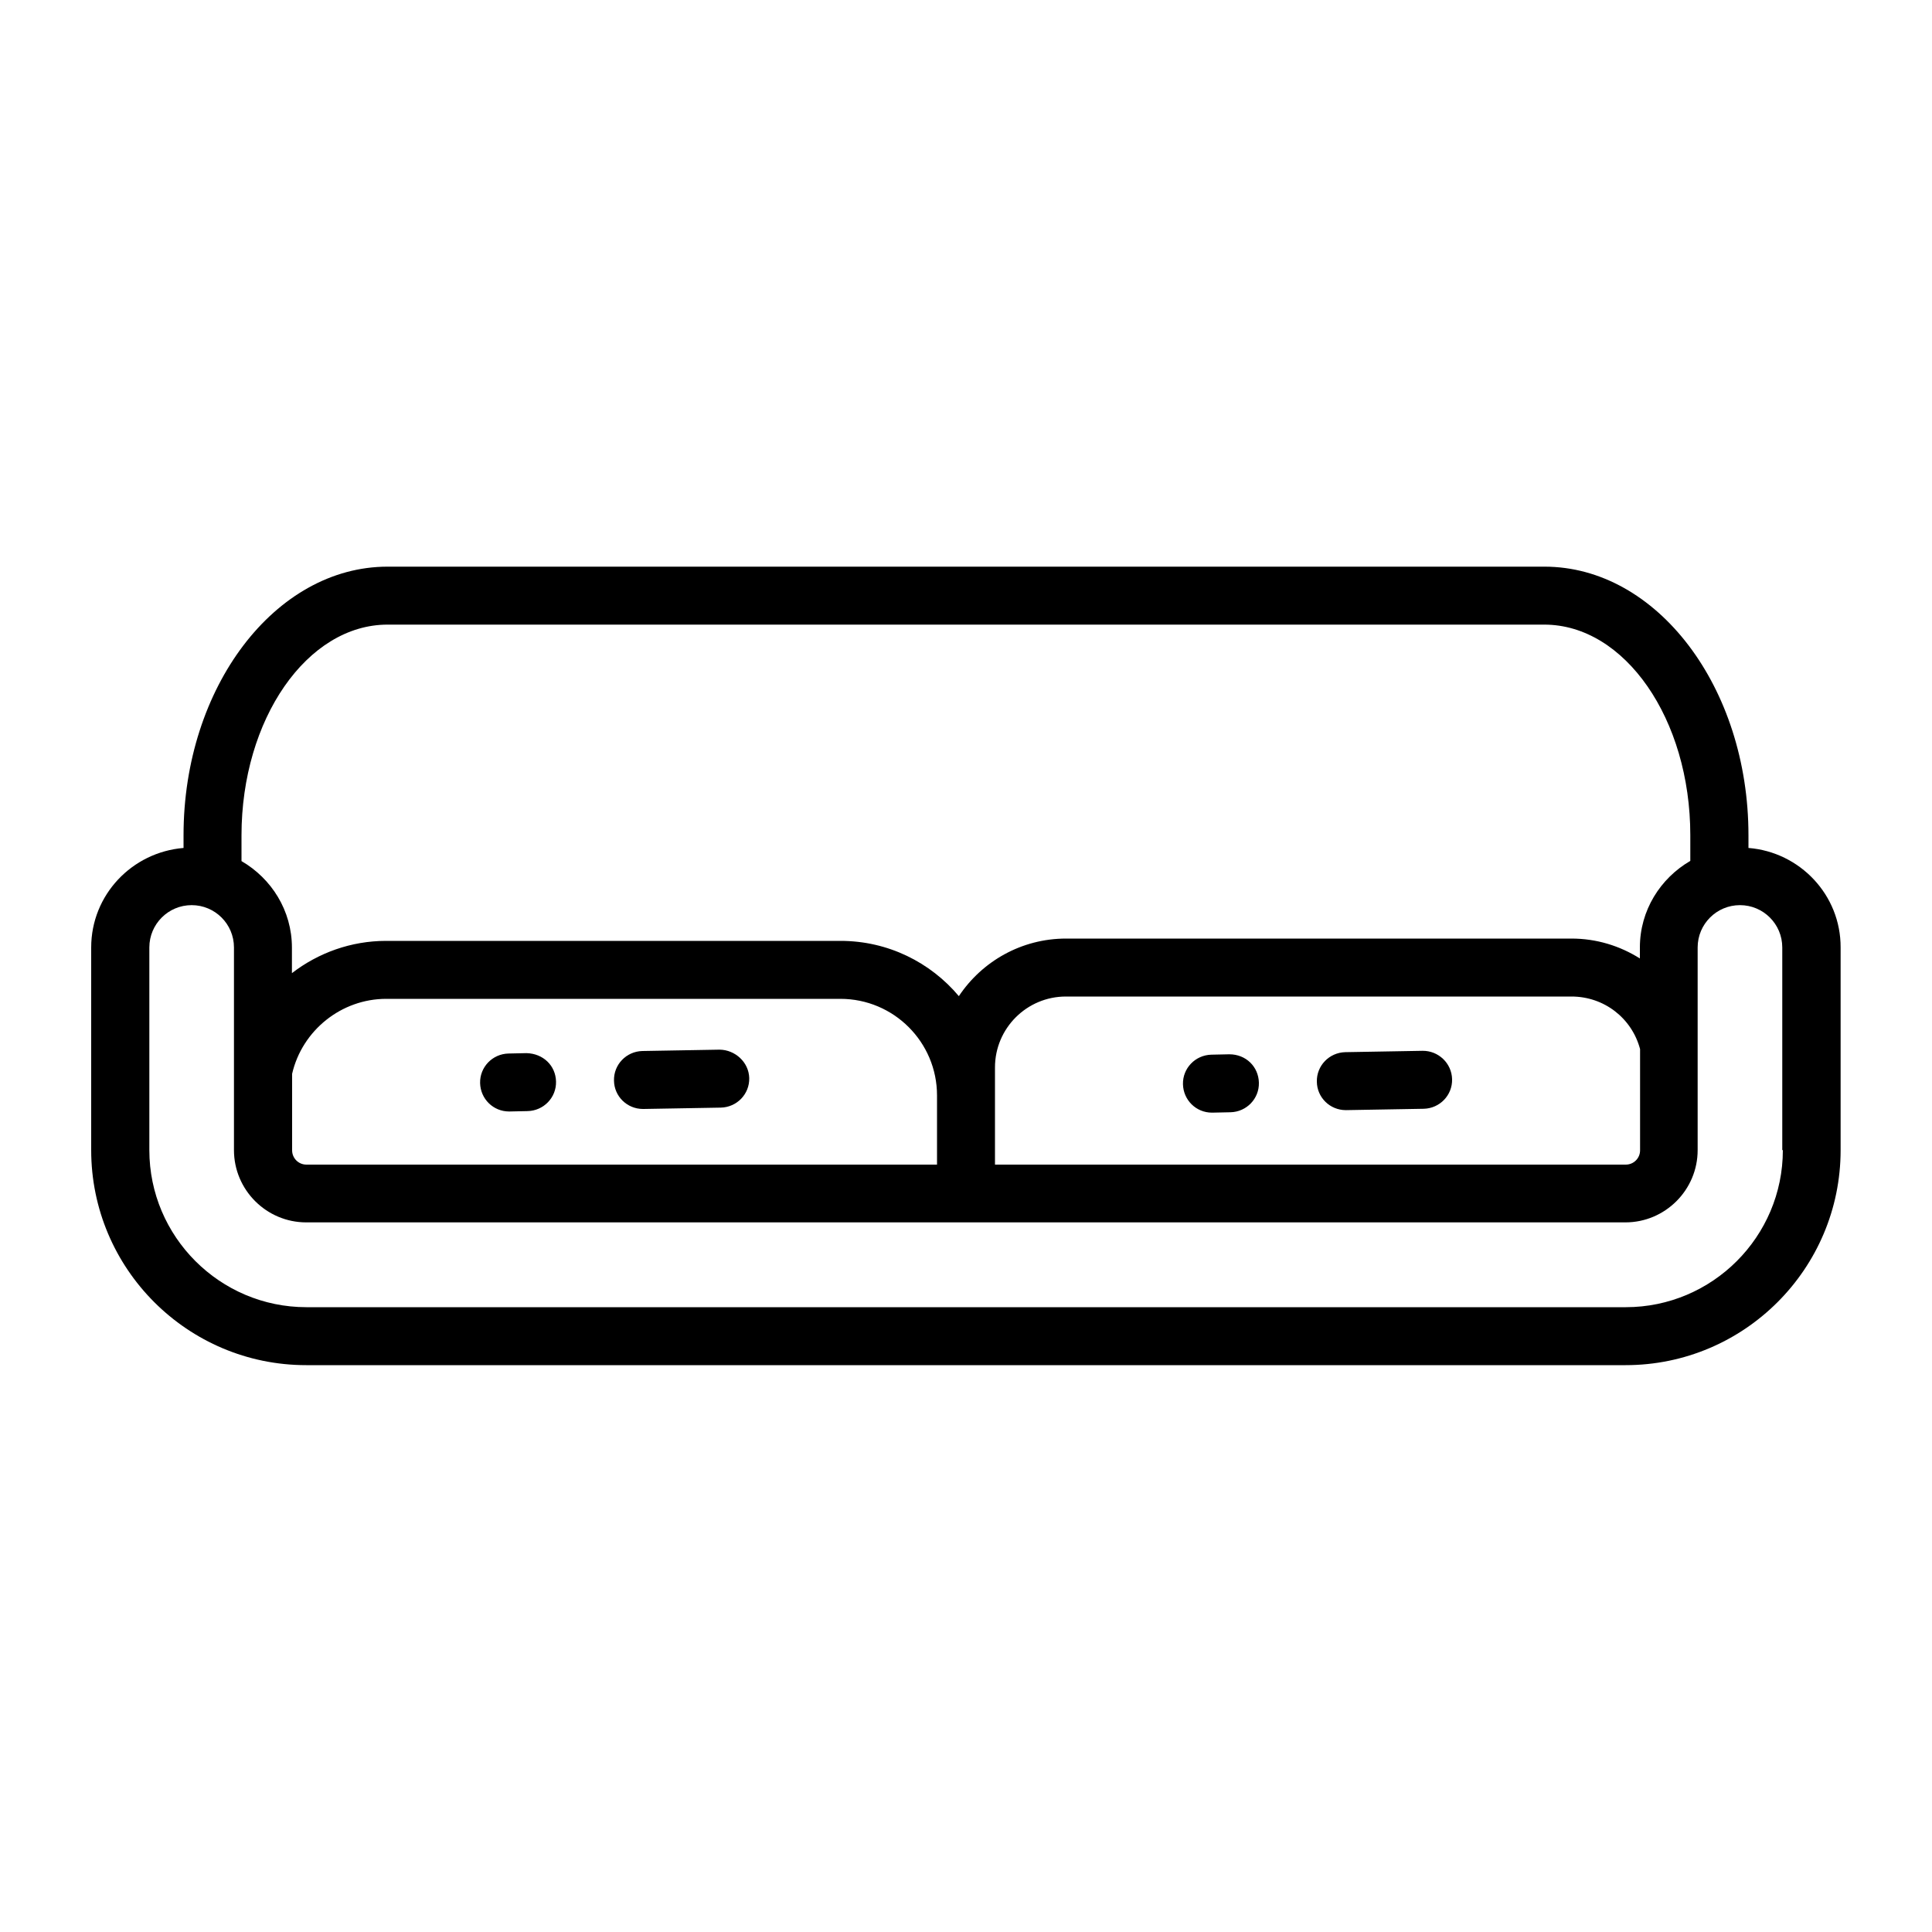 <?xml version="1.0" encoding="utf-8"?>
<!-- Generator: Adobe Illustrator 23.0.3, SVG Export Plug-In . SVG Version: 6.00 Build 0)  -->
<svg version="1.1" id="Layer_1" xmlns="http://www.w3.org/2000/svg" xmlns:xlink="http://www.w3.org/1999/xlink" x="0px" y="0px"
	 viewBox="0 0 100 100" enable-background="new 0 0 100 100" xml:space="preserve">
<path d="M90.5,43.89v-0.66c0-7.66-4.74-13.9-10.56-13.9H20.06c-5.82,0-10.56,6.24-10.56,13.9v0.66c-2.67,0.22-4.78,2.43-4.78,5.15
	v10.49c0,6.14,4.99,11.13,11.13,11.13h68.29c6.14,0,11.13-4.99,11.13-11.13V49.04C95.28,46.32,93.16,44.1,90.5,43.89z M15.86,60.28
	c-0.41,0-0.74-0.33-0.74-0.74v-3.96c0.52-2.25,2.55-3.88,4.87-3.88H43.5c2.76,0,5,2.24,5,5v3.58H15.86z M20.06,32.33h59.87
	c4.17,0,7.56,4.89,7.56,10.9v1.33c-1.55,0.9-2.61,2.56-2.61,4.48v0.57c-1.03-0.65-2.24-1.03-3.54-1.03H55.18
	c-2.31,0-4.35,1.18-5.55,2.98c-1.47-1.75-3.67-2.86-6.12-2.86H19.98c-1.81,0-3.51,0.62-4.87,1.67v-1.32c0-1.92-1.06-3.58-2.61-4.48
	v-1.33C12.5,37.22,15.9,32.33,20.06,32.33z M84.89,54.3v5.24c0,0.41-0.33,0.74-0.74,0.74H51.5V56.7v-1.45
	c0-2.03,1.65-3.67,3.67-3.67h26.17C83.02,51.58,84.46,52.69,84.89,54.3z M92.28,59.53c0,4.48-3.65,8.13-8.13,8.13H15.86
	c-4.48,0-8.13-3.65-8.13-8.13V49.04c0-1.21,0.98-2.19,2.19-2.19s2.19,0.98,2.19,2.19v10.49c0,2.06,1.68,3.74,3.74,3.74h34.12
	c0.01,0,0.02,0,0.02,0s0.02,0,0.02,0h34.12c2.06,0,3.74-1.68,3.74-3.74V49.04c0-1.21,0.98-2.19,2.19-2.19s2.19,0.98,2.19,2.19V59.53
	z"/>
<path d="M63.63,54.57l-0.93,0.02c-0.83,0.02-1.49,0.7-1.47,1.53c0.02,0.82,0.68,1.47,1.5,1.47c0.01,0,0.02,0,0.03,0l0.93-0.02
	c0.83-0.02,1.49-0.7,1.47-1.53C65.14,55.21,64.49,54.57,63.63,54.57z"/>
<path d="M73.63,54.39l-4,0.07c-0.83,0.02-1.49,0.7-1.47,1.53c0.01,0.82,0.68,1.47,1.5,1.47c0.01,0,0.02,0,0.03,0l4-0.07
	c0.83-0.02,1.49-0.7,1.47-1.53S74.45,54.38,73.63,54.39z"/>
<path d="M27.25,54.51l-0.93,0.02c-0.83,0.02-1.49,0.7-1.47,1.53c0.02,0.82,0.68,1.47,1.5,1.47c0.01,0,0.02,0,0.03,0l0.93-0.02
	c0.83-0.02,1.49-0.7,1.47-1.53S28.11,54.53,27.25,54.51z"/>
<path d="M37.25,54.33l-4,0.07c-0.83,0.02-1.49,0.7-1.47,1.53c0.01,0.82,0.68,1.47,1.5,1.47c0.01,0,0.02,0,0.03,0l4-0.07
	c0.83-0.02,1.49-0.7,1.47-1.53C38.76,54.98,38.05,54.34,37.25,54.33z"/>
</svg>
